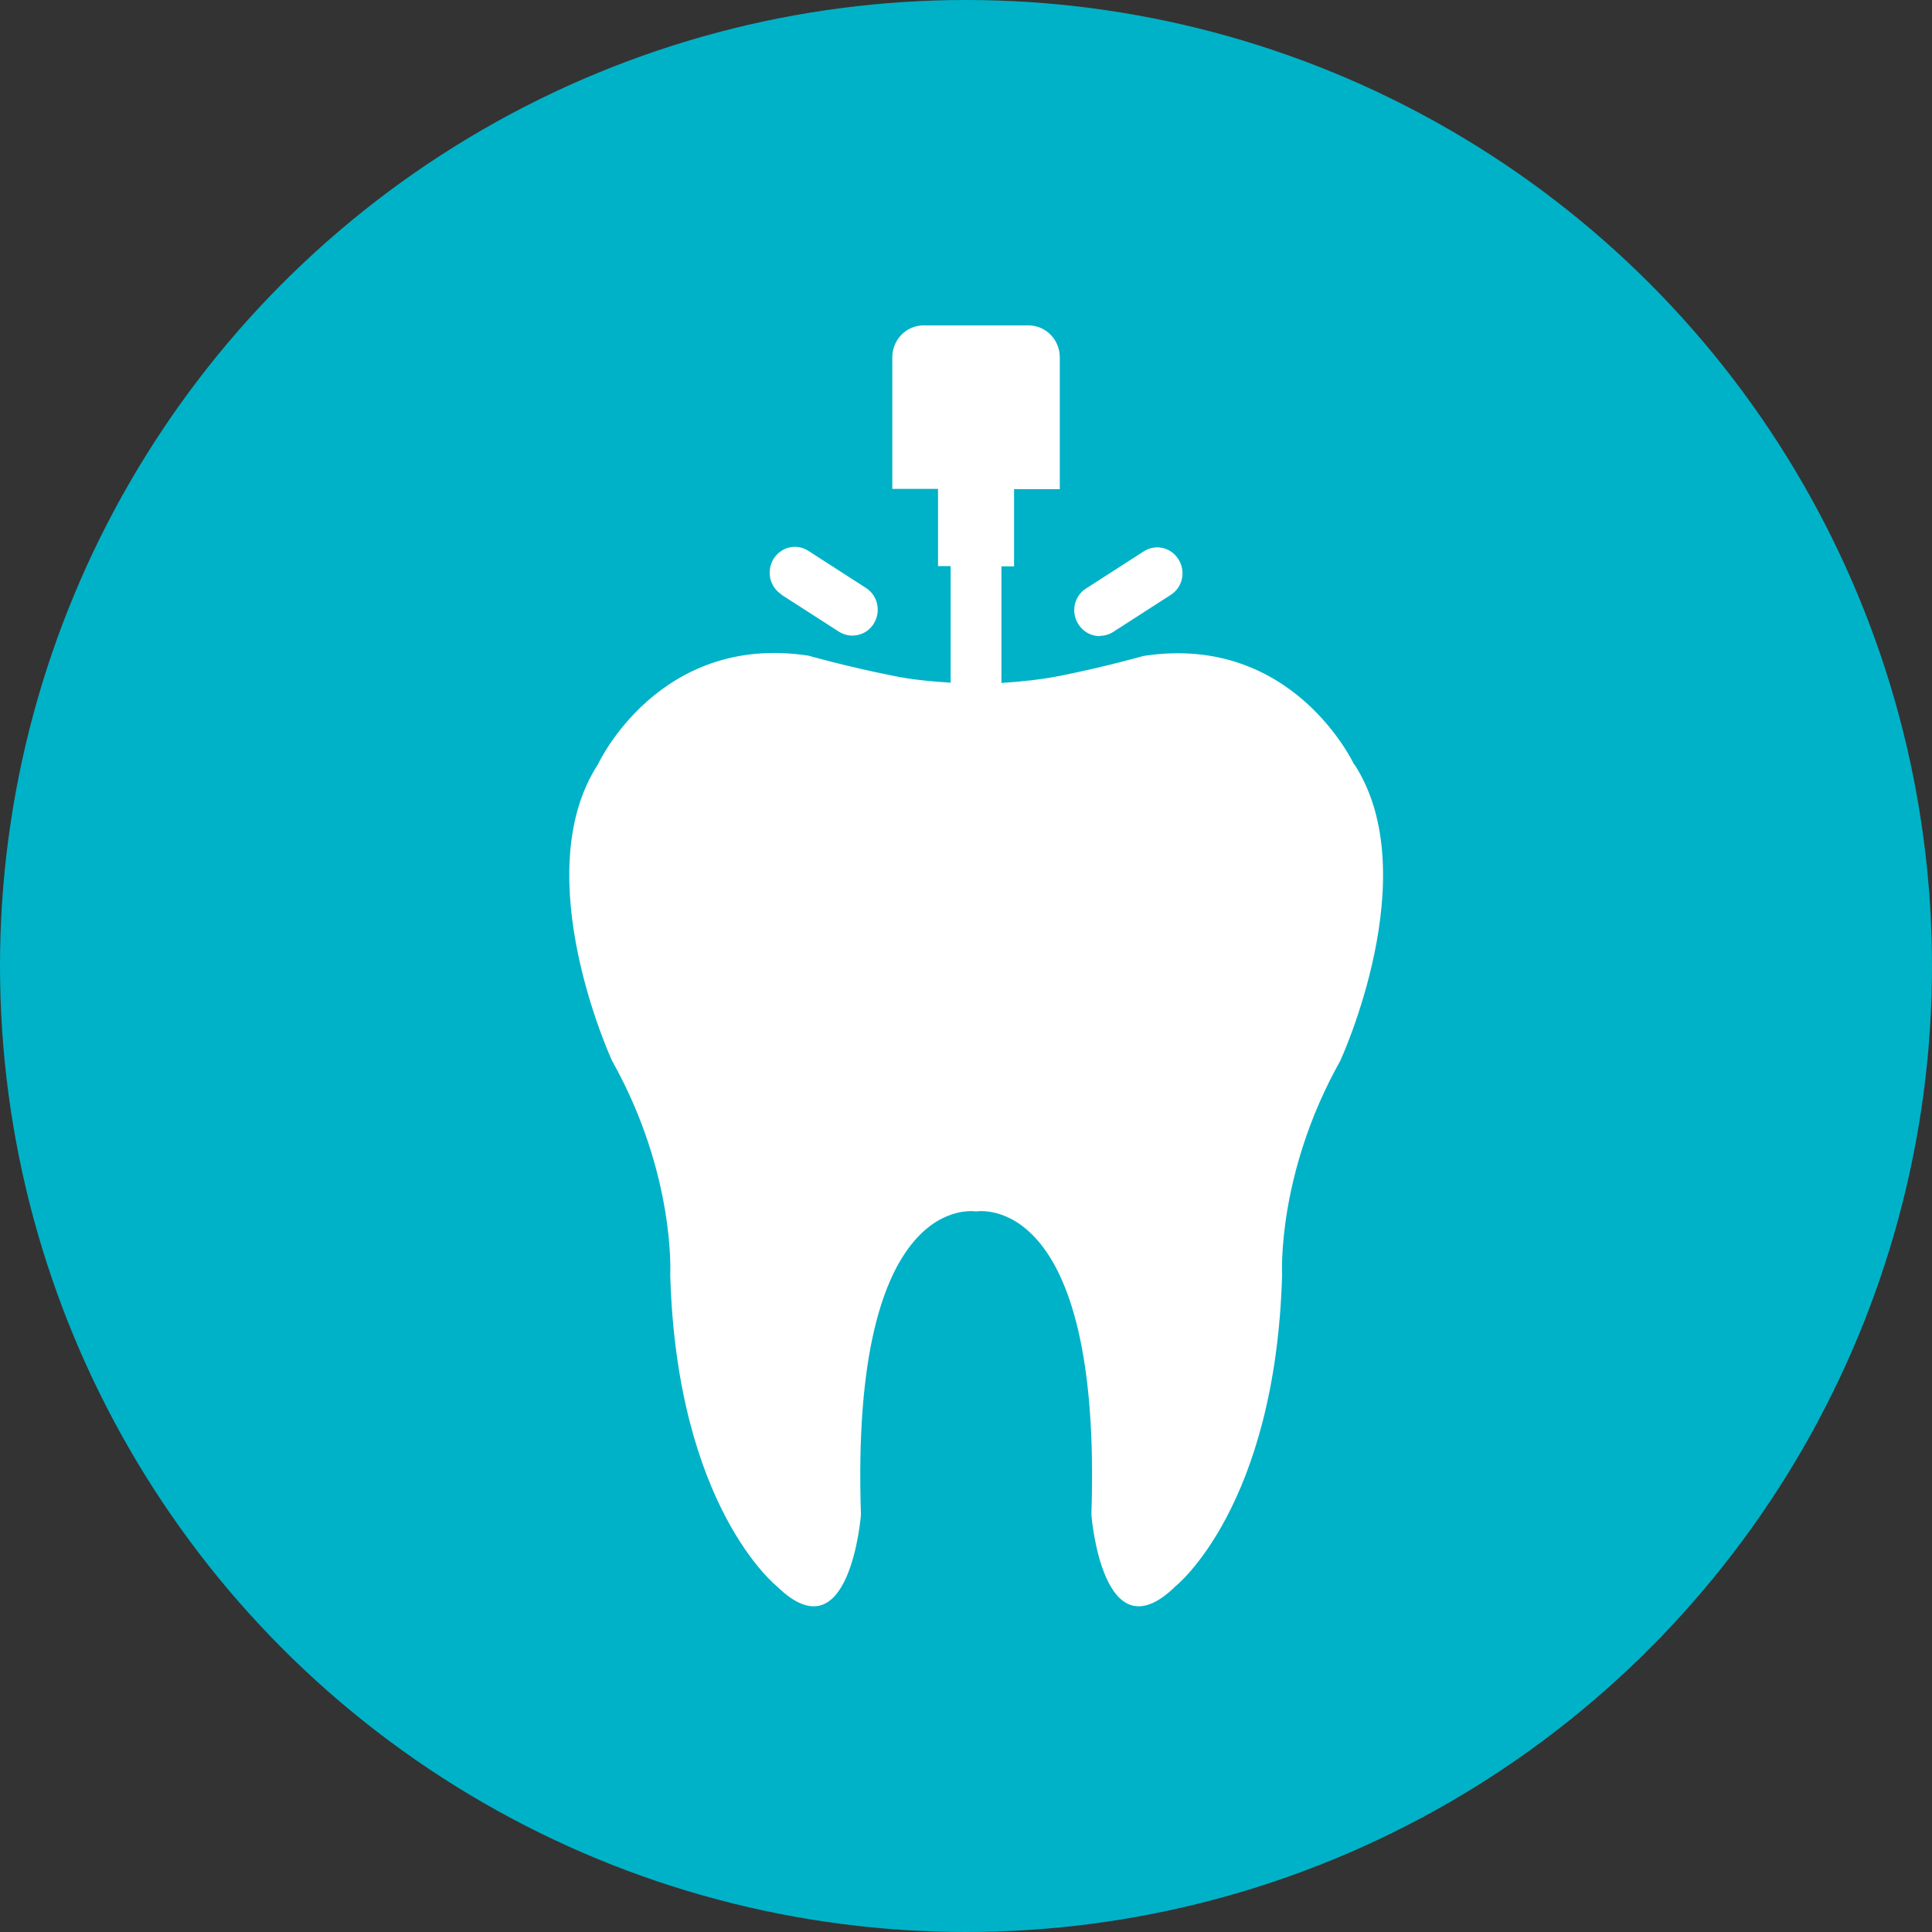<svg width="95" height="95" viewBox="0 0 95 95" fill="none" xmlns="http://www.w3.org/2000/svg">
<rect x="0" y="0" width="95" height="95" fill="#333333" stroke="none"/>
<circle cx="47.5" cy="47.5" r="47.5" fill="#00B2C7"/>
<g clip-path="url(#clip0_441_8)">
<path d="M66.584 37.595C66.584 37.595 63.59 31.127 56.236 32.253C56.236 32.253 54.36 32.785 52.149 33.228C51.193 33.418 50.211 33.519 49.242 33.582V27.848H49.863V24.051H52.112V17.57C52.112 16.696 51.416 16 50.571 16H45.416C44.559 16 43.876 16.709 43.876 17.57V24.038H46.124V27.835H46.745V33.57C45.776 33.506 44.795 33.418 43.839 33.215C41.627 32.772 39.752 32.24 39.752 32.24C32.385 31.114 29.404 37.582 29.404 37.582C25.863 43.025 30.099 52.165 30.099 52.165C33.23 57.747 32.956 62.671 32.956 62.671C33.279 74.114 38.199 78 38.199 78C41.789 81.519 42.335 74.481 42.335 74.481C41.789 58.443 48 59.57 48 59.57C48 59.57 54.211 58.443 53.665 74.481C53.665 74.481 54.211 81.519 57.801 78C57.801 78 62.721 74.114 63.044 62.671C63.044 62.671 62.77 57.747 65.901 52.165C65.901 52.165 70.137 43.025 66.596 37.582L66.584 37.595Z" fill="white"/>
<path d="M54.075 31.266C54.298 31.266 54.534 31.203 54.733 31.076L57.565 29.253C58.149 28.886 58.323 28.102 57.95 27.507C57.578 26.912 56.82 26.734 56.236 27.114L53.404 28.937C52.82 29.304 52.646 30.089 53.019 30.684C53.255 31.064 53.652 31.279 54.075 31.279V31.266Z" fill="white"/>
<path d="M38.422 29.241L41.255 31.063C41.466 31.19 41.689 31.253 41.913 31.253C42.323 31.253 42.733 31.051 42.969 30.658C43.329 30.063 43.168 29.291 42.584 28.912L39.752 27.089C39.168 26.709 38.41 26.886 38.037 27.481C37.677 28.076 37.839 28.848 38.422 29.228V29.241Z" fill="white"/>
</g>
<defs>
<clipPath id="clip0_441_8">
<rect width="40" height="63" fill="white" transform="translate(28 16)"/>
</clipPath>
</defs>
</svg>
